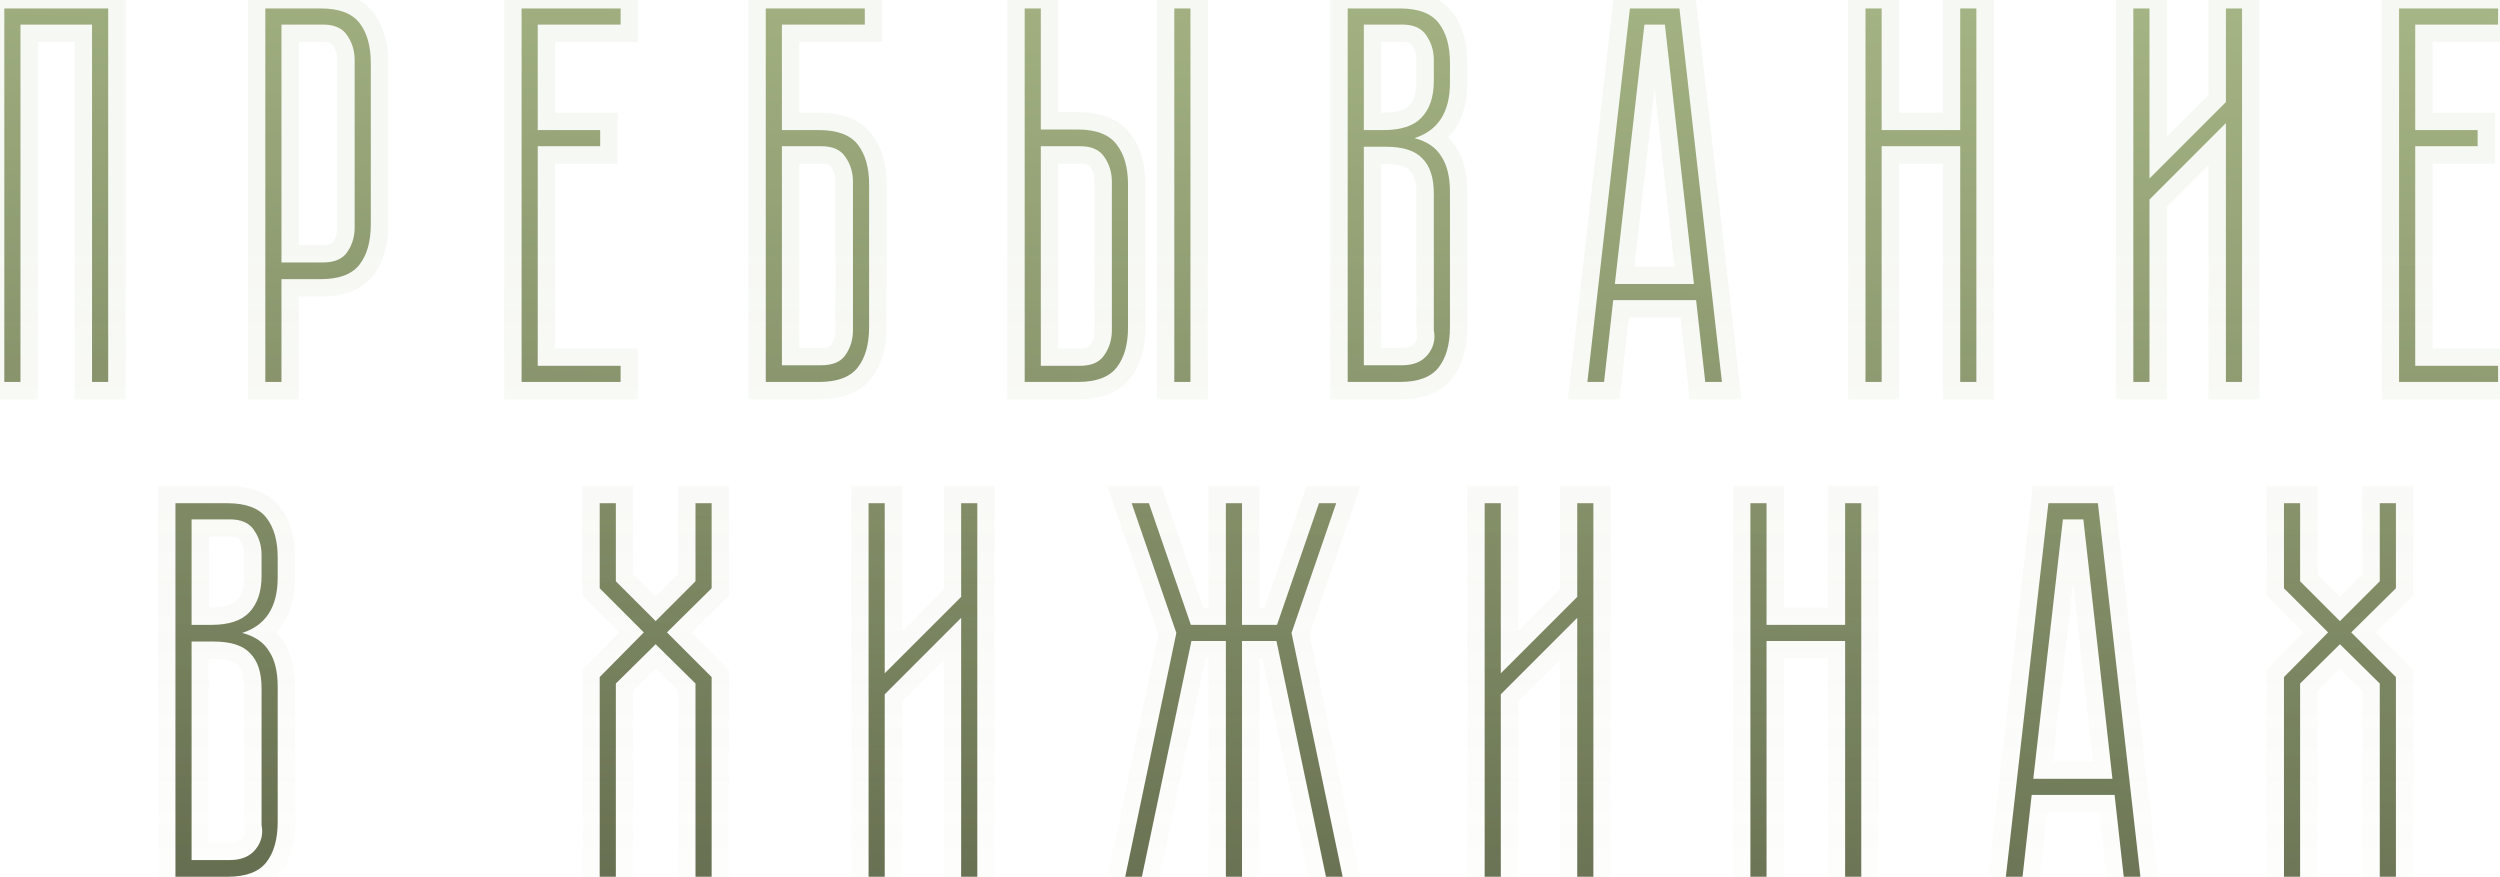 <?xml version="1.0" encoding="UTF-8"?> <svg xmlns="http://www.w3.org/2000/svg" width="288" height="101" viewBox="0 0 288 101" fill="none"> <path d="M12.463 0.972V44H10.603V2.832H2.357V44H0.497V0.972H12.463ZM36.951 0.972C39.059 0.972 40.547 1.53 41.415 2.646C42.283 3.762 42.717 5.312 42.717 7.296V25.834C42.717 27.818 42.283 29.368 41.415 30.484C40.547 31.6 39.059 32.158 36.951 32.158H32.425V44H30.565V0.972H36.951ZM40.857 6.924C40.857 5.849 40.567 4.899 39.989 4.072C39.451 3.245 38.521 2.832 37.199 2.832H32.425V30.236H37.199C38.521 30.236 39.451 29.843 39.989 29.058C40.567 28.231 40.857 27.281 40.857 26.206V6.924ZM71.495 0.972V2.832H61.947V14.984H69.139V16.844H61.947V42.14H71.495V44H60.087V0.972H71.495ZM90.077 2.832V14.984H94.355C96.463 14.984 97.951 15.542 98.819 16.658C99.687 17.774 100.121 19.303 100.121 21.246V37.676C100.121 39.66 99.687 41.21 98.819 42.326C97.951 43.442 96.463 44 94.355 44H88.217V0.972H99.625V2.832H90.077ZM90.077 16.844V42.078H94.603C95.926 42.078 96.856 41.685 97.393 40.9C97.972 40.073 98.261 39.123 98.261 38.048V20.936C98.261 19.861 97.972 18.911 97.393 18.084C96.856 17.257 95.926 16.844 94.603 16.844H90.077ZM124.181 14.922C126.289 14.922 127.777 15.501 128.645 16.658C129.513 17.774 129.947 19.303 129.947 21.246V37.738C129.947 39.681 129.513 41.21 128.645 42.326C127.777 43.442 126.289 44 124.181 44H118.043V0.972H119.903V14.922H124.181ZM128.087 20.936C128.087 19.861 127.797 18.911 127.219 18.084C126.681 17.257 125.751 16.844 124.429 16.844H119.903V42.14H124.429C125.751 42.14 126.681 41.727 127.219 40.9C127.797 40.073 128.087 39.123 128.087 38.048V20.936ZM137.139 0.972V44H135.279V0.972H137.139ZM167.035 9.528C167.035 12.917 165.671 15.046 162.943 15.914C164.39 16.286 165.423 16.989 166.043 18.022C166.704 19.014 167.035 20.378 167.035 22.114V37.676C167.035 39.66 166.601 41.21 165.733 42.326C164.865 43.442 163.377 44 161.269 44H155.255V0.972H161.269C163.377 0.972 164.865 1.53 165.733 2.646C166.601 3.762 167.035 5.291 167.035 7.234V9.528ZM165.175 22.3C165.175 20.481 164.741 19.138 163.873 18.27C163.046 17.361 161.641 16.906 159.657 16.906H157.115V42.078H161.517C162.84 42.078 163.832 41.665 164.493 40.838C165.154 40.011 165.382 39.081 165.175 38.048V22.3ZM159.409 14.984C161.393 14.984 162.84 14.509 163.749 13.558C164.7 12.566 165.175 11.161 165.175 9.342V6.924C165.175 5.849 164.886 4.899 164.307 4.072C163.77 3.245 162.84 2.832 161.517 2.832H157.115V14.984H159.409ZM182.867 44L187.765 0.972H193.469L198.367 44H196.445L195.391 34.576H185.843L184.789 44H182.867ZM186.029 32.716H195.143L191.795 2.832H189.439L186.029 32.716ZM227.678 0.972V44H225.818V16.844H216.766V44H214.906V0.972H216.766V14.984H225.818V0.972H227.678ZM258.284 0.972V44H256.424V14.178L247.62 22.982V44H245.76V0.972H247.62V20.564L256.424 11.76V0.972H258.284ZM287.781 0.972V2.832H278.233V14.984H285.425V16.844H278.233V42.14H287.781V44H276.373V0.972H287.781ZM31.991 66.528C31.991 69.917 30.627 72.046 27.899 72.914C29.346 73.286 30.379 73.989 30.999 75.022C31.66 76.014 31.991 77.378 31.991 79.114V94.676C31.991 96.66 31.557 98.21 30.689 99.326C29.821 100.442 28.333 101 26.225 101H20.211V57.972H26.225C28.333 57.972 29.821 58.53 30.689 59.646C31.557 60.762 31.991 62.291 31.991 64.234V66.528ZM30.131 79.3C30.131 77.481 29.697 76.138 28.829 75.27C28.003 74.361 26.597 73.906 24.613 73.906H22.071V99.078H26.473C27.796 99.078 28.788 98.665 29.449 97.838C30.11 97.011 30.338 96.081 30.131 95.048V79.3ZM24.365 71.984C26.349 71.984 27.796 71.509 28.705 70.558C29.656 69.566 30.131 68.161 30.131 66.342V63.924C30.131 62.849 29.842 61.899 29.263 61.072C28.726 60.245 27.796 59.832 26.473 59.832H22.071V71.984H24.365ZM81.981 57.972V67.768L76.835 72.852L81.981 77.998V101H80.121V78.742L75.533 74.216L70.945 78.742V101H69.085V77.998L74.169 72.852L69.085 67.768V57.972H70.945V66.962L75.533 71.55L80.121 66.962V57.972H81.981ZM112.584 57.972V101H110.724V71.178L101.92 79.982V101H100.06V57.972H101.92V77.564L110.724 68.76V57.972H112.584ZM148.784 72.914L154.674 101H152.752L147.048 73.844H143.08V101H141.22V73.844H137.252L131.548 101H129.626L135.516 72.914L130.37 57.972H132.354L137.19 71.984H141.22V57.972H143.08V71.984H147.11L151.946 57.972H153.93L148.784 72.914ZM183.557 57.972V101H181.697V71.178L172.893 79.982V101H171.033V57.972H172.893V77.564L181.697 68.76V57.972H183.557ZM214.418 57.972V101H212.558V73.844H203.506V101H201.646V57.972H203.506V71.984H212.558V57.972H214.418ZM231.075 101L235.973 57.972H241.677L246.575 101H244.653L243.599 91.576H234.051L232.997 101H231.075ZM234.237 89.716H243.351L240.003 59.832H237.647L234.237 89.716ZM276.009 57.972V67.768L270.863 72.852L276.009 77.998V101H274.149V78.742L269.561 74.216L264.973 78.742V101H263.113V77.998L268.197 72.852L263.113 67.768V57.972H264.973V66.962L269.561 71.55L274.149 66.962V57.972H276.009Z" fill="url(#paint0_linear_363_23)"></path> <path d="M12.463 0.972H14.463V-1.028H12.463V0.972ZM12.463 44V46H14.463V44H12.463ZM10.603 44H8.603V46H10.603V44ZM10.603 2.832H12.603V0.832H10.603V2.832ZM2.357 2.832V0.832H0.357V2.832H2.357ZM2.357 44V46H4.357V44H2.357ZM0.497 44H-1.503V46H0.497V44ZM0.497 0.972V-1.028H-1.503V0.972H0.497ZM10.463 0.972V44H14.463V0.972H10.463ZM12.463 42H10.603V46H12.463V42ZM12.603 44V2.832H8.603V44H12.603ZM10.603 0.832H2.357V4.832H10.603V0.832ZM0.357 2.832V44H4.357V2.832H0.357ZM2.357 42H0.497V46H2.357V42ZM2.497 44V0.972H-1.503V44H2.497ZM0.497 2.972H12.463V-1.028H0.497V2.972ZM41.415 2.646L42.993 1.418L42.993 1.418L41.415 2.646ZM32.425 32.158V30.158H30.425V32.158H32.425ZM32.425 44V46H34.425V44H32.425ZM30.565 44H28.565V46H30.565V44ZM30.565 0.972V-1.028H28.565V0.972H30.565ZM39.989 4.072L38.312 5.162L38.331 5.191L38.35 5.219L39.989 4.072ZM32.425 2.832V0.832H30.425V2.832H32.425ZM32.425 30.236H30.425V32.236H32.425V30.236ZM39.989 29.058L38.35 27.911L38.344 27.92L38.338 27.929L39.989 29.058ZM36.951 2.972C38.754 2.972 39.505 3.448 39.836 3.874L42.993 1.418C41.589 -0.388 39.363 -1.028 36.951 -1.028V2.972ZM39.836 3.874C40.34 4.522 40.717 5.581 40.717 7.296H44.717C44.717 5.043 44.226 3.002 42.993 1.418L39.836 3.874ZM40.717 7.296V25.834H44.717V7.296H40.717ZM40.717 25.834C40.717 27.549 40.34 28.608 39.836 29.256L42.993 31.712C44.226 30.128 44.717 28.087 44.717 25.834H40.717ZM39.836 29.256C39.505 29.682 38.754 30.158 36.951 30.158V34.158C39.363 34.158 41.589 33.518 42.993 31.712L39.836 29.256ZM36.951 30.158H32.425V34.158H36.951V30.158ZM30.425 32.158V44H34.425V32.158H30.425ZM32.425 42H30.565V46H32.425V42ZM32.565 44V0.972H28.565V44H32.565ZM30.565 2.972H36.951V-1.028H30.565V2.972ZM42.857 6.924C42.857 5.467 42.457 4.11 41.627 2.925L38.35 5.219C38.678 5.687 38.857 6.231 38.857 6.924H42.857ZM41.666 2.982C40.638 1.402 38.941 0.832 37.199 0.832V4.832C38.101 4.832 38.264 5.089 38.312 5.162L41.666 2.982ZM37.199 0.832H32.425V4.832H37.199V0.832ZM30.425 2.832V30.236H34.425V2.832H30.425ZM32.425 32.236H37.199V28.236H32.425V32.236ZM37.199 32.236C38.902 32.236 40.595 31.713 41.639 30.187L38.338 27.929C38.308 27.973 38.141 28.236 37.199 28.236V32.236ZM41.627 30.205C42.457 29.02 42.857 27.663 42.857 26.206H38.857C38.857 26.898 38.678 27.443 38.35 27.911L41.627 30.205ZM42.857 26.206V6.924H38.857V26.206H42.857ZM71.495 0.972H73.495V-1.028H71.495V0.972ZM71.495 2.832V4.832H73.495V2.832H71.495ZM61.947 2.832V0.832H59.947V2.832H61.947ZM61.947 14.984H59.947V16.984H61.947V14.984ZM69.139 14.984H71.139V12.984H69.139V14.984ZM69.139 16.844V18.844H71.139V16.844H69.139ZM61.947 16.844V14.844H59.947V16.844H61.947ZM61.947 42.14H59.947V44.14H61.947V42.14ZM71.495 42.14H73.495V40.14H71.495V42.14ZM71.495 44V46H73.495V44H71.495ZM60.087 44H58.087V46H60.087V44ZM60.087 0.972V-1.028H58.087V0.972H60.087ZM69.495 0.972V2.832H73.495V0.972H69.495ZM71.495 0.832H61.947V4.832H71.495V0.832ZM59.947 2.832V14.984H63.947V2.832H59.947ZM61.947 16.984H69.139V12.984H61.947V16.984ZM67.139 14.984V16.844H71.139V14.984H67.139ZM69.139 14.844H61.947V18.844H69.139V14.844ZM59.947 16.844V42.14H63.947V16.844H59.947ZM61.947 44.14H71.495V40.14H61.947V44.14ZM69.495 42.14V44H73.495V42.14H69.495ZM71.495 42H60.087V46H71.495V42ZM62.087 44V0.972H58.087V44H62.087ZM60.087 2.972H71.495V-1.028H60.087V2.972ZM90.077 2.832V0.832H88.077V2.832H90.077ZM90.077 14.984H88.077V16.984H90.077V14.984ZM98.819 16.658L97.241 17.886L97.241 17.886L98.819 16.658ZM88.217 44H86.217V46H88.217V44ZM88.217 0.972V-1.028H86.217V0.972H88.217ZM99.625 0.972H101.625V-1.028H99.625V0.972ZM99.625 2.832V4.832H101.625V2.832H99.625ZM90.077 16.844V14.844H88.077V16.844H90.077ZM90.077 42.078H88.077V44.078H90.077V42.078ZM97.393 40.9L95.755 39.753L95.749 39.762L95.743 39.771L97.393 40.9ZM97.393 18.084L95.716 19.174L95.735 19.203L95.755 19.231L97.393 18.084ZM88.077 2.832V14.984H92.077V2.832H88.077ZM90.077 16.984H94.355V12.984H90.077V16.984ZM94.355 16.984C96.159 16.984 96.909 17.46 97.241 17.886L100.398 15.43C98.993 13.624 96.768 12.984 94.355 12.984V16.984ZM97.241 17.886C97.749 18.54 98.121 19.584 98.121 21.246H102.121C102.121 19.023 101.625 17.008 100.398 15.43L97.241 17.886ZM98.121 21.246V37.676H102.121V21.246H98.121ZM98.121 37.676C98.121 39.391 97.745 40.45 97.241 41.098L100.398 43.554C101.63 41.97 102.121 39.929 102.121 37.676H98.121ZM97.241 41.098C96.909 41.524 96.159 42 94.355 42V46C96.768 46 98.993 45.36 100.398 43.554L97.241 41.098ZM94.355 42H88.217V46H94.355V42ZM90.217 44V0.972H86.217V44H90.217ZM88.217 2.972H99.625V-1.028H88.217V2.972ZM97.625 0.972V2.832H101.625V0.972H97.625ZM99.625 0.832H90.077V4.832H99.625V0.832ZM88.077 16.844V42.078H92.077V16.844H88.077ZM90.077 44.078H94.603V40.078H90.077V44.078ZM94.603 44.078C96.307 44.078 98 43.556 99.044 42.029L95.743 39.771C95.712 39.815 95.546 40.078 94.603 40.078V44.078ZM99.032 42.047C99.862 40.862 100.261 39.505 100.261 38.048H96.261C96.261 38.74 96.083 39.285 95.755 39.753L99.032 42.047ZM100.261 38.048V20.936H96.261V38.048H100.261ZM100.261 20.936C100.261 19.479 99.862 18.122 99.032 16.937L95.755 19.231C96.083 19.699 96.261 20.244 96.261 20.936H100.261ZM99.07 16.994C98.043 15.414 96.346 14.844 94.603 14.844V18.844C95.506 18.844 95.669 19.101 95.716 19.174L99.07 16.994ZM94.603 14.844H90.077V18.844H94.603V14.844ZM128.645 16.658L127.045 17.858L127.055 17.872L127.066 17.886L128.645 16.658ZM118.043 44H116.043V46H118.043V44ZM118.043 0.972V-1.028H116.043V0.972H118.043ZM119.903 0.972H121.903V-1.028H119.903V0.972ZM119.903 14.922H117.903V16.922H119.903V14.922ZM127.219 18.084L125.542 19.174L125.561 19.203L125.58 19.231L127.219 18.084ZM119.903 16.844V14.844H117.903V16.844H119.903ZM119.903 42.14H117.903V44.14H119.903V42.14ZM127.219 40.9L125.58 39.753L125.561 39.781L125.542 39.81L127.219 40.9ZM137.139 0.972H139.139V-1.028H137.139V0.972ZM137.139 44V46H139.139V44H137.139ZM135.279 44H133.279V46H135.279V44ZM135.279 0.972V-1.028H133.279V0.972H135.279ZM124.181 16.922C125.961 16.922 126.705 17.405 127.045 17.858L130.245 15.458C128.849 13.597 126.617 12.922 124.181 12.922V16.922ZM127.066 17.886C127.575 18.54 127.947 19.584 127.947 21.246H131.947C131.947 19.023 131.451 17.008 130.223 15.43L127.066 17.886ZM127.947 21.246V37.738H131.947V21.246H127.947ZM127.947 37.738C127.947 39.4 127.575 40.444 127.066 41.098L130.223 43.554C131.451 41.976 131.947 39.961 131.947 37.738H127.947ZM127.066 41.098C126.735 41.524 125.984 42 124.181 42V46C126.593 46 128.819 45.36 130.223 43.554L127.066 41.098ZM124.181 42H118.043V46H124.181V42ZM120.043 44V0.972H116.043V44H120.043ZM118.043 2.972H119.903V-1.028H118.043V2.972ZM117.903 0.972V14.922H121.903V0.972H117.903ZM119.903 16.922H124.181V12.922H119.903V16.922ZM130.087 20.936C130.087 19.479 129.687 18.122 128.857 16.937L125.58 19.231C125.908 19.699 126.087 20.244 126.087 20.936H130.087ZM128.896 16.994C127.868 15.414 126.172 14.844 124.429 14.844V18.844C125.331 18.844 125.494 19.101 125.542 19.174L128.896 16.994ZM124.429 14.844H119.903V18.844H124.429V14.844ZM117.903 16.844V42.14H121.903V16.844H117.903ZM119.903 44.14H124.429V40.14H119.903V44.14ZM124.429 44.14C126.172 44.14 127.868 43.57 128.896 41.99L125.542 39.81C125.494 39.883 125.331 40.14 124.429 40.14V44.14ZM128.857 42.047C129.687 40.862 130.087 39.505 130.087 38.048H126.087C126.087 38.74 125.908 39.285 125.58 39.753L128.857 42.047ZM130.087 38.048V20.936H126.087V38.048H130.087ZM135.139 0.972V44H139.139V0.972H135.139ZM137.139 42H135.279V46H137.139V42ZM137.279 44V0.972H133.279V44H137.279ZM135.279 2.972H137.139V-1.028H135.279V2.972ZM162.943 15.914L162.336 14.008L155.705 16.118L162.445 17.851L162.943 15.914ZM166.043 18.022L164.328 19.051L164.352 19.092L164.379 19.131L166.043 18.022ZM165.733 42.326L167.312 43.554L167.312 43.554L165.733 42.326ZM155.255 44H153.255V46H155.255V44ZM155.255 0.972V-1.028H153.255V0.972H155.255ZM165.733 2.646L167.312 1.418L167.312 1.418L165.733 2.646ZM163.873 18.27L162.393 19.615L162.425 19.651L162.459 19.684L163.873 18.27ZM157.115 16.906V14.906H155.115V16.906H157.115ZM157.115 42.078H155.115V44.078H157.115V42.078ZM164.493 40.838L162.931 39.589L162.931 39.589L164.493 40.838ZM165.175 38.048H163.175V38.246L163.214 38.44L165.175 38.048ZM163.749 13.558L162.305 12.174L162.304 12.176L163.749 13.558ZM164.307 4.072L162.63 5.162L162.649 5.191L162.668 5.219L164.307 4.072ZM157.115 2.832V0.832H155.115V2.832H157.115ZM157.115 14.984H155.115V16.984H157.115V14.984ZM165.035 9.528C165.035 10.967 164.744 11.938 164.328 12.588C163.931 13.207 163.318 13.696 162.336 14.008L163.549 17.82C165.296 17.264 166.729 16.255 167.696 14.745C168.643 13.267 169.035 11.478 169.035 9.528H165.035ZM162.445 17.851C163.511 18.125 164.04 18.571 164.328 19.051L167.758 16.993C166.806 15.406 165.268 14.447 163.441 13.977L162.445 17.851ZM164.379 19.131C164.742 19.677 165.035 20.602 165.035 22.114H169.035C169.035 20.154 168.666 18.351 167.707 16.913L164.379 19.131ZM165.035 22.114V37.676H169.035V22.114H165.035ZM165.035 37.676C165.035 39.391 164.658 40.45 164.154 41.098L167.312 43.554C168.544 41.97 169.035 39.929 169.035 37.676H165.035ZM164.154 41.098C163.823 41.524 163.073 42 161.269 42V46C163.681 46 165.907 45.36 167.312 43.554L164.154 41.098ZM161.269 42H155.255V46H161.269V42ZM157.255 44V0.972H153.255V44H157.255ZM155.255 2.972H161.269V-1.028H155.255V2.972ZM161.269 2.972C163.073 2.972 163.823 3.448 164.154 3.874L167.312 1.418C165.907 -0.388 163.681 -1.028 161.269 -1.028V2.972ZM164.154 3.874C164.663 4.528 165.035 5.572 165.035 7.234H169.035C169.035 5.011 168.539 2.996 167.312 1.418L164.154 3.874ZM165.035 7.234V9.528H169.035V7.234H165.035ZM167.175 22.3C167.175 20.205 166.678 18.247 165.287 16.856L162.459 19.684C162.804 20.029 163.175 20.758 163.175 22.3H167.175ZM165.353 16.925C163.968 15.401 161.868 14.906 159.657 14.906V18.906C161.414 18.906 162.124 19.32 162.393 19.615L165.353 16.925ZM159.657 14.906H157.115V18.906H159.657V14.906ZM155.115 16.906V42.078H159.115V16.906H155.115ZM157.115 44.078H161.517V40.078H157.115V44.078ZM161.517 44.078C163.281 44.078 164.921 43.505 166.055 42.087L162.931 39.589C162.742 39.825 162.398 40.078 161.517 40.078V44.078ZM166.055 42.087C167.083 40.802 167.459 39.272 167.136 37.656L163.214 38.44C163.304 38.891 163.225 39.221 162.931 39.589L166.055 42.087ZM167.175 38.048V22.3H163.175V38.048H167.175ZM159.409 16.984C161.663 16.984 163.752 16.448 165.194 14.94L162.304 12.176C161.927 12.569 161.122 12.984 159.409 12.984V16.984ZM165.193 14.942C166.604 13.47 167.175 11.505 167.175 9.342H163.175C163.175 10.817 162.795 11.662 162.305 12.174L165.193 14.942ZM167.175 9.342V6.924H163.175V9.342H167.175ZM167.175 6.924C167.175 5.467 166.775 4.11 165.945 2.925L162.668 5.219C162.996 5.687 163.175 6.231 163.175 6.924H167.175ZM165.984 2.982C164.957 1.402 163.26 0.832 161.517 0.832V4.832C162.419 4.832 162.583 5.089 162.63 5.162L165.984 2.982ZM161.517 0.832H157.115V4.832H161.517V0.832ZM155.115 2.832V14.984H159.115V2.832H155.115ZM157.115 16.984H159.409V12.984H157.115V16.984ZM182.867 44L180.88 43.774L180.627 46H182.867V44ZM187.765 0.972V-1.028H185.98L185.778 0.746L187.765 0.972ZM193.469 0.972L195.456 0.746L195.254 -1.028H193.469V0.972ZM198.367 44V46H200.608L200.354 43.774L198.367 44ZM196.445 44L194.458 44.222L194.656 46H196.445V44ZM195.391 34.576L197.379 34.354L197.18 32.576H195.391V34.576ZM185.843 34.576V32.576H184.054L183.856 34.354L185.843 34.576ZM184.789 44V46H186.578L186.777 44.222L184.789 44ZM186.029 32.716L184.042 32.489L183.788 34.716H186.029V32.716ZM195.143 32.716V34.716H197.38L197.131 32.493L195.143 32.716ZM191.795 2.832L193.783 2.609L193.584 0.832H191.795V2.832ZM189.439 2.832V0.832H187.654L187.452 2.605L189.439 2.832ZM184.854 44.226L189.752 1.198L185.778 0.746L180.88 43.774L184.854 44.226ZM187.765 2.972H193.469V-1.028H187.765V2.972ZM191.482 1.198L196.38 44.226L200.354 43.774L195.456 0.746L191.482 1.198ZM198.367 42H196.445V46H198.367V42ZM198.433 43.778L197.379 34.354L193.404 34.798L194.458 44.222L198.433 43.778ZM195.391 32.576H185.843V36.576H195.391V32.576ZM183.856 34.354L182.802 43.778L186.777 44.222L187.831 34.798L183.856 34.354ZM184.789 42H182.867V46H184.789V42ZM186.029 34.716H195.143V30.716H186.029V34.716ZM197.131 32.493L193.783 2.609L189.808 3.055L193.156 32.939L197.131 32.493ZM191.795 0.832H189.439V4.832H191.795V0.832ZM187.452 2.605L184.042 32.489L188.016 32.943L191.426 3.059L187.452 2.605ZM227.678 0.972H229.678V-1.028H227.678V0.972ZM227.678 44V46H229.678V44H227.678ZM225.818 44H223.818V46H225.818V44ZM225.818 16.844H227.818V14.844H225.818V16.844ZM216.766 16.844V14.844H214.766V16.844H216.766ZM216.766 44V46H218.766V44H216.766ZM214.906 44H212.906V46H214.906V44ZM214.906 0.972V-1.028H212.906V0.972H214.906ZM216.766 0.972H218.766V-1.028H216.766V0.972ZM216.766 14.984H214.766V16.984H216.766V14.984ZM225.818 14.984V16.984H227.818V14.984H225.818ZM225.818 0.972V-1.028H223.818V0.972H225.818ZM225.678 0.972V44H229.678V0.972H225.678ZM227.678 42H225.818V46H227.678V42ZM227.818 44V16.844H223.818V44H227.818ZM225.818 14.844H216.766V18.844H225.818V14.844ZM214.766 16.844V44H218.766V16.844H214.766ZM216.766 42H214.906V46H216.766V42ZM216.906 44V0.972H212.906V44H216.906ZM214.906 2.972H216.766V-1.028H214.906V2.972ZM214.766 0.972V14.984H218.766V0.972H214.766ZM216.766 16.984H225.818V12.984H216.766V16.984ZM227.818 14.984V0.972H223.818V14.984H227.818ZM225.818 2.972H227.678V-1.028H225.818V2.972ZM258.284 0.972H260.284V-1.028H258.284V0.972ZM258.284 44V46H260.284V44H258.284ZM256.424 44H254.424V46H256.424V44ZM256.424 14.178H258.424V9.35L255.01 12.764L256.424 14.178ZM247.62 22.982L246.206 21.568L245.62 22.154V22.982H247.62ZM247.62 44V46H249.62V44H247.62ZM245.76 44H243.76V46H245.76V44ZM245.76 0.972V-1.028H243.76V0.972H245.76ZM247.62 0.972H249.62V-1.028H247.62V0.972ZM247.62 20.564H245.62V25.392L249.035 21.978L247.62 20.564ZM256.424 11.76L257.839 13.174L258.424 12.588V11.76H256.424ZM256.424 0.972V-1.028H254.424V0.972H256.424ZM256.284 0.972V44H260.284V0.972H256.284ZM258.284 42H256.424V46H258.284V42ZM258.424 44V14.178H254.424V44H258.424ZM255.01 12.764L246.206 21.568L249.035 24.396L257.839 15.592L255.01 12.764ZM245.62 22.982V44H249.62V22.982H245.62ZM247.62 42H245.76V46H247.62V42ZM247.76 44V0.972H243.76V44H247.76ZM245.76 2.972H247.62V-1.028H245.76V2.972ZM245.62 0.972V20.564H249.62V0.972H245.62ZM249.035 21.978L257.839 13.174L255.01 10.346L246.206 19.15L249.035 21.978ZM258.424 11.76V0.972H254.424V11.76H258.424ZM256.424 2.972H258.284V-1.028H256.424V2.972ZM287.781 0.972H289.781V-1.028H287.781V0.972ZM287.781 2.832V4.832H289.781V2.832H287.781ZM278.233 2.832V0.832H276.233V2.832H278.233ZM278.233 14.984H276.233V16.984H278.233V14.984ZM285.425 14.984H287.425V12.984H285.425V14.984ZM285.425 16.844V18.844H287.425V16.844H285.425ZM278.233 16.844V14.844H276.233V16.844H278.233ZM278.233 42.14H276.233V44.14H278.233V42.14ZM287.781 42.14H289.781V40.14H287.781V42.14ZM287.781 44V46H289.781V44H287.781ZM276.373 44H274.373V46H276.373V44ZM276.373 0.972V-1.028H274.373V0.972H276.373ZM285.781 0.972V2.832H289.781V0.972H285.781ZM287.781 0.832H278.233V4.832H287.781V0.832ZM276.233 2.832V14.984H280.233V2.832H276.233ZM278.233 16.984H285.425V12.984H278.233V16.984ZM283.425 14.984V16.844H287.425V14.984H283.425ZM285.425 14.844H278.233V18.844H285.425V14.844ZM276.233 16.844V42.14H280.233V16.844H276.233ZM278.233 44.14H287.781V40.14H278.233V44.14ZM285.781 42.14V44H289.781V42.14H285.781ZM287.781 42H276.373V46H287.781V42ZM278.373 44V0.972H274.373V44H278.373ZM276.373 2.972H287.781V-1.028H276.373V2.972ZM27.899 72.914L27.293 71.008L20.662 73.118L27.401 74.851L27.899 72.914ZM30.999 75.022L29.284 76.051L29.309 76.092L29.335 76.131L30.999 75.022ZM30.689 99.326L32.268 100.554L32.268 100.554L30.689 99.326ZM20.211 101H18.211V103H20.211V101ZM20.211 57.972V55.972H18.211V57.972H20.211ZM30.689 59.646L32.268 58.418L32.268 58.418L30.689 59.646ZM28.829 75.27L27.349 76.615L27.381 76.651L27.415 76.684L28.829 75.27ZM22.071 73.906V71.906H20.071V73.906H22.071ZM22.071 99.078H20.071V101.078H22.071V99.078ZM29.449 97.838L27.887 96.589L27.887 96.589L29.449 97.838ZM30.131 95.048H28.131V95.246L28.17 95.44L30.131 95.048ZM28.705 70.558L27.261 69.174L27.26 69.176L28.705 70.558ZM29.263 61.072L27.586 62.162L27.605 62.191L27.625 62.219L29.263 61.072ZM22.071 59.832V57.832H20.071V59.832H22.071ZM22.071 71.984H20.071V73.984H22.071V71.984ZM29.991 66.528C29.991 67.967 29.701 68.938 29.284 69.588C28.887 70.207 28.274 70.696 27.293 71.008L28.506 74.82C30.252 74.264 31.685 73.254 32.652 71.746C33.6 70.267 33.991 68.478 33.991 66.528H29.991ZM27.401 74.851C28.467 75.125 28.996 75.571 29.284 76.051L32.714 73.993C31.762 72.406 30.224 71.447 28.397 70.977L27.401 74.851ZM29.335 76.131C29.699 76.677 29.991 77.602 29.991 79.114H33.991C33.991 77.154 33.622 75.351 32.663 73.913L29.335 76.131ZM29.991 79.114V94.676H33.991V79.114H29.991ZM29.991 94.676C29.991 96.391 29.614 97.45 29.11 98.098L32.268 100.554C33.5 98.97 33.991 96.929 33.991 94.676H29.991ZM29.11 98.098C28.779 98.524 28.029 99 26.225 99V103C28.637 103 30.863 102.36 32.268 100.554L29.11 98.098ZM26.225 99H20.211V103H26.225V99ZM22.211 101V57.972H18.211V101H22.211ZM20.211 59.972H26.225V55.972H20.211V59.972ZM26.225 59.972C28.029 59.972 28.779 60.448 29.11 60.874L32.268 58.418C30.863 56.612 28.637 55.972 26.225 55.972V59.972ZM29.11 60.874C29.619 61.528 29.991 62.572 29.991 64.234H33.991C33.991 62.011 33.495 59.996 32.268 58.418L29.11 60.874ZM29.991 64.234V66.528H33.991V64.234H29.991ZM32.131 79.3C32.131 77.205 31.634 75.246 30.243 73.856L27.415 76.684C27.76 77.029 28.131 77.758 28.131 79.3H32.131ZM30.309 73.925C28.924 72.401 26.824 71.906 24.613 71.906V75.906C26.37 75.906 27.081 76.32 27.349 76.615L30.309 73.925ZM24.613 71.906H22.071V75.906H24.613V71.906ZM20.071 73.906V99.078H24.071V73.906H20.071ZM22.071 101.078H26.473V97.078H22.071V101.078ZM26.473 101.078C28.237 101.078 29.877 100.505 31.011 99.087L27.887 96.589C27.698 96.825 27.354 97.078 26.473 97.078V101.078ZM31.011 99.087C32.039 97.802 32.415 96.272 32.092 94.656L28.17 95.44C28.26 95.891 28.182 96.221 27.887 96.589L31.011 99.087ZM32.131 95.048V79.3H28.131V95.048H32.131ZM24.365 73.984C26.62 73.984 28.708 73.448 30.15 71.94L27.26 69.176C26.883 69.569 26.079 69.984 24.365 69.984V73.984ZM30.149 71.942C31.56 70.47 32.131 68.505 32.131 66.342H28.131C28.131 67.817 27.752 68.662 27.261 69.174L30.149 71.942ZM32.131 66.342V63.924H28.131V66.342H32.131ZM32.131 63.924C32.131 62.467 31.731 61.11 30.902 59.925L27.625 62.219C27.952 62.687 28.131 63.231 28.131 63.924H32.131ZM30.94 59.982C29.913 58.402 28.216 57.832 26.473 57.832V61.832C27.376 61.832 27.539 62.089 27.586 62.162L30.94 59.982ZM26.473 57.832H22.071V61.832H26.473V57.832ZM20.071 59.832V71.984H24.071V59.832H20.071ZM22.071 73.984H24.365V69.984H22.071V73.984ZM81.981 57.972H83.981V55.972H81.981V57.972ZM81.981 67.768L83.386 69.191L83.981 68.603V67.768H81.981ZM76.835 72.852L75.429 71.429L73.998 72.843L75.42 74.266L76.835 72.852ZM81.981 77.998H83.981V77.17L83.395 76.584L81.981 77.998ZM81.981 101V103H83.981V101H81.981ZM80.121 101H78.121V103H80.121V101ZM80.121 78.742H82.121V77.906L81.525 77.318L80.121 78.742ZM75.533 74.216L76.937 72.792L75.533 71.407L74.128 72.792L75.533 74.216ZM70.945 78.742L69.54 77.318L68.945 77.906V78.742H70.945ZM70.945 101V103H72.945V101H70.945ZM69.085 101H67.085V103H69.085V101ZM69.085 77.998L67.662 76.592L67.085 77.177V77.998H69.085ZM74.169 72.852L75.591 74.258L76.988 72.844L75.583 71.438L74.169 72.852ZM69.085 67.768H67.085V68.596L67.67 69.182L69.085 67.768ZM69.085 57.972V55.972H67.085V57.972H69.085ZM70.945 57.972H72.945V55.972H70.945V57.972ZM70.945 66.962H68.945V67.79L69.53 68.376L70.945 66.962ZM75.533 71.55L74.118 72.964L75.533 74.378L76.947 72.964L75.533 71.55ZM80.121 66.962L81.535 68.376L82.121 67.79V66.962H80.121ZM80.121 57.972V55.972H78.121V57.972H80.121ZM79.981 57.972V67.768H83.981V57.972H79.981ZM80.575 66.345L75.429 71.429L78.24 74.275L83.386 69.191L80.575 66.345ZM75.42 74.266L80.566 79.412L83.395 76.584L78.249 71.438L75.42 74.266ZM79.981 77.998V101H83.981V77.998H79.981ZM81.981 99H80.121V103H81.981V99ZM82.121 101V78.742H78.121V101H82.121ZM81.525 77.318L76.937 72.792L74.128 75.64L78.716 80.166L81.525 77.318ZM74.128 72.792L69.54 77.318L72.349 80.166L76.937 75.64L74.128 72.792ZM68.945 78.742V101H72.945V78.742H68.945ZM70.945 99H69.085V103H70.945V99ZM71.085 101V77.998H67.085V101H71.085ZM70.507 79.404L75.591 74.258L72.746 71.446L67.662 76.592L70.507 79.404ZM75.583 71.438L70.499 66.354L67.67 69.182L72.754 74.266L75.583 71.438ZM71.085 67.768V57.972H67.085V67.768H71.085ZM69.085 59.972H70.945V55.972H69.085V59.972ZM68.945 57.972V66.962H72.945V57.972H68.945ZM69.53 68.376L74.118 72.964L76.947 70.136L72.359 65.548L69.53 68.376ZM76.947 72.964L81.535 68.376L78.706 65.548L74.118 70.136L76.947 72.964ZM82.121 66.962V57.972H78.121V66.962H82.121ZM80.121 59.972H81.981V55.972H80.121V59.972ZM112.584 57.972H114.584V55.972H112.584V57.972ZM112.584 101V103H114.584V101H112.584ZM110.724 101H108.724V103H110.724V101ZM110.724 71.178H112.724V66.35L109.31 69.764L110.724 71.178ZM101.92 79.982L100.506 78.568L99.92 79.154V79.982H101.92ZM101.92 101V103H103.92V101H101.92ZM100.06 101H98.06V103H100.06V101ZM100.06 57.972V55.972H98.06V57.972H100.06ZM101.92 57.972H103.92V55.972H101.92V57.972ZM101.92 77.564H99.92V82.392L103.335 78.978L101.92 77.564ZM110.724 68.76L112.139 70.174L112.724 69.588V68.76H110.724ZM110.724 57.972V55.972H108.724V57.972H110.724ZM110.584 57.972V101H114.584V57.972H110.584ZM112.584 99H110.724V103H112.584V99ZM112.724 101V71.178H108.724V101H112.724ZM109.31 69.764L100.506 78.568L103.335 81.396L112.139 72.592L109.31 69.764ZM99.92 79.982V101H103.92V79.982H99.92ZM101.92 99H100.06V103H101.92V99ZM102.06 101V57.972H98.06V101H102.06ZM100.06 59.972H101.92V55.972H100.06V59.972ZM99.92 57.972V77.564H103.92V57.972H99.92ZM103.335 78.978L112.139 70.174L109.31 67.346L100.506 76.15L103.335 78.978ZM112.724 68.76V57.972H108.724V68.76H112.724ZM110.724 59.972H112.584V55.972H110.724V59.972ZM148.784 72.914L146.893 72.263L146.713 72.784L146.827 73.325L148.784 72.914ZM154.674 101V103H157.137L156.632 100.59L154.674 101ZM152.752 101L150.795 101.411L151.129 103H152.752V101ZM147.048 73.844L149.005 73.433L148.672 71.844H147.048V73.844ZM143.08 73.844V71.844H141.08V73.844H143.08ZM143.08 101V103H145.08V101H143.08ZM141.22 101H139.22V103H141.22V101ZM141.22 73.844H143.22V71.844H141.22V73.844ZM137.252 73.844V71.844H135.629L135.295 73.433L137.252 73.844ZM131.548 101V103H133.172L133.505 101.411L131.548 101ZM129.626 101L127.669 100.59L127.163 103H129.626V101ZM135.516 72.914L137.474 73.325L137.587 72.784L137.407 72.263L135.516 72.914ZM130.37 57.972V55.972H127.566L128.479 58.623L130.37 57.972ZM132.354 57.972L134.245 57.319L133.78 55.972H132.354V57.972ZM137.19 71.984L135.3 72.636L135.765 73.984H137.19V71.984ZM141.22 71.984V73.984H143.22V71.984H141.22ZM141.22 57.972V55.972H139.22V57.972H141.22ZM143.08 57.972H145.08V55.972H143.08V57.972ZM143.08 71.984H141.08V73.984H143.08V71.984ZM147.11 71.984V73.984H148.536L149.001 72.636L147.11 71.984ZM151.946 57.972V55.972H150.521L150.056 57.319L151.946 57.972ZM153.93 57.972L155.821 58.623L156.734 55.972H153.93V57.972ZM146.827 73.325L152.717 101.41L156.632 100.59L150.742 72.504L146.827 73.325ZM154.674 99H152.752V103H154.674V99ZM154.709 100.589L149.005 73.433L145.091 74.255L150.795 101.411L154.709 100.589ZM147.048 71.844H143.08V75.844H147.048V71.844ZM141.08 73.844V101H145.08V73.844H141.08ZM143.08 99H141.22V103H143.08V99ZM143.22 101V73.844H139.22V101H143.22ZM141.22 71.844H137.252V75.844H141.22V71.844ZM135.295 73.433L129.591 100.589L133.505 101.411L139.209 74.255L135.295 73.433ZM131.548 99H129.626V103H131.548V99ZM131.584 101.41L137.474 73.325L133.559 72.504L127.669 100.59L131.584 101.41ZM137.407 72.263L132.261 57.321L128.479 58.623L133.625 73.565L137.407 72.263ZM130.37 59.972H132.354V55.972H130.37V59.972ZM130.464 58.624L135.3 72.636L139.081 71.332L134.245 57.319L130.464 58.624ZM137.19 73.984H141.22V69.984H137.19V73.984ZM143.22 71.984V57.972H139.22V71.984H143.22ZM141.22 59.972H143.08V55.972H141.22V59.972ZM141.08 57.972V71.984H145.08V57.972H141.08ZM143.08 73.984H147.11V69.984H143.08V73.984ZM149.001 72.636L153.837 58.624L150.056 57.319L145.22 71.332L149.001 72.636ZM151.946 59.972H153.93V55.972H151.946V59.972ZM152.039 57.321L146.893 72.263L150.675 73.565L155.821 58.623L152.039 57.321ZM183.557 57.972H185.557V55.972H183.557V57.972ZM183.557 101V103H185.557V101H183.557ZM181.697 101H179.697V103H181.697V101ZM181.697 71.178H183.697V66.35L180.283 69.764L181.697 71.178ZM172.893 79.982L171.479 78.568L170.893 79.154V79.982H172.893ZM172.893 101V103H174.893V101H172.893ZM171.033 101H169.033V103H171.033V101ZM171.033 57.972V55.972H169.033V57.972H171.033ZM172.893 57.972H174.893V55.972H172.893V57.972ZM172.893 77.564H170.893V82.392L174.308 78.978L172.893 77.564ZM181.697 68.76L183.112 70.174L183.697 69.588V68.76H181.697ZM181.697 57.972V55.972H179.697V57.972H181.697ZM181.557 57.972V101H185.557V57.972H181.557ZM183.557 99H181.697V103H183.557V99ZM183.697 101V71.178H179.697V101H183.697ZM180.283 69.764L171.479 78.568L174.308 81.396L183.112 72.592L180.283 69.764ZM170.893 79.982V101H174.893V79.982H170.893ZM172.893 99H171.033V103H172.893V99ZM173.033 101V57.972H169.033V101H173.033ZM171.033 59.972H172.893V55.972H171.033V59.972ZM170.893 57.972V77.564H174.893V57.972H170.893ZM174.308 78.978L183.112 70.174L180.283 67.346L171.479 76.15L174.308 78.978ZM183.697 68.76V57.972H179.697V68.76H183.697ZM181.697 59.972H183.557V55.972H181.697V59.972ZM214.418 57.972H216.418V55.972H214.418V57.972ZM214.418 101V103H216.418V101H214.418ZM212.558 101H210.558V103H212.558V101ZM212.558 73.844H214.558V71.844H212.558V73.844ZM203.506 73.844V71.844H201.506V73.844H203.506ZM203.506 101V103H205.506V101H203.506ZM201.646 101H199.646V103H201.646V101ZM201.646 57.972V55.972H199.646V57.972H201.646ZM203.506 57.972H205.506V55.972H203.506V57.972ZM203.506 71.984H201.506V73.984H203.506V71.984ZM212.558 71.984V73.984H214.558V71.984H212.558ZM212.558 57.972V55.972H210.558V57.972H212.558ZM212.418 57.972V101H216.418V57.972H212.418ZM214.418 99H212.558V103H214.418V99ZM214.558 101V73.844H210.558V101H214.558ZM212.558 71.844H203.506V75.844H212.558V71.844ZM201.506 73.844V101H205.506V73.844H201.506ZM203.506 99H201.646V103H203.506V99ZM203.646 101V57.972H199.646V101H203.646ZM201.646 59.972H203.506V55.972H201.646V59.972ZM201.506 57.972V71.984H205.506V57.972H201.506ZM203.506 73.984H212.558V69.984H203.506V73.984ZM214.558 71.984V57.972H210.558V71.984H214.558ZM212.558 59.972H214.418V55.972H212.558V59.972ZM231.075 101L229.087 100.774L228.834 103H231.075V101ZM235.973 57.972V55.972H234.187L233.985 57.746L235.973 57.972ZM241.677 57.972L243.664 57.746L243.462 55.972H241.677V57.972ZM246.575 101V103H248.815L248.562 100.774L246.575 101ZM244.653 101L242.665 101.222L242.864 103H244.653V101ZM243.599 91.576L245.586 91.354L245.387 89.576H243.599V91.576ZM234.051 91.576V89.576H232.262L232.063 91.354L234.051 91.576ZM232.997 101V103H234.785L234.984 101.222L232.997 101ZM234.237 89.716L232.25 89.489L231.995 91.716H234.237V89.716ZM243.351 89.716V91.716H245.587L245.338 89.493L243.351 89.716ZM240.003 59.832L241.99 59.609L241.791 57.832H240.003V59.832ZM237.647 59.832V57.832H235.862L235.66 59.605L237.647 59.832ZM233.062 101.226L237.96 58.198L233.985 57.746L229.087 100.774L233.062 101.226ZM235.973 59.972H241.677V55.972H235.973V59.972ZM239.689 58.198L244.587 101.226L248.562 100.774L243.664 57.746L239.689 58.198ZM246.575 99H244.653V103H246.575V99ZM246.64 100.778L245.586 91.354L241.611 91.798L242.665 101.222L246.64 100.778ZM243.599 89.576H234.051V93.576H243.599V89.576ZM232.063 91.354L231.009 100.778L234.984 101.222L236.038 91.798L232.063 91.354ZM232.997 99H231.075V103H232.997V99ZM234.237 91.716H243.351V87.716H234.237V91.716ZM245.338 89.493L241.99 59.609L238.015 60.055L241.363 89.939L245.338 89.493ZM240.003 57.832H237.647V61.832H240.003V57.832ZM235.66 59.605L232.25 89.489L236.224 89.943L239.634 60.059L235.66 59.605ZM276.009 57.972H278.009V55.972H276.009V57.972ZM276.009 67.768L277.415 69.191L278.009 68.603V67.768H276.009ZM270.863 72.852L269.457 71.429L268.026 72.843L269.449 74.266L270.863 72.852ZM276.009 77.998H278.009V77.17L277.423 76.584L276.009 77.998ZM276.009 101V103H278.009V101H276.009ZM274.149 101H272.149V103H274.149V101ZM274.149 78.742H276.149V77.906L275.554 77.318L274.149 78.742ZM269.561 74.216L270.966 72.792L269.561 71.407L268.157 72.792L269.561 74.216ZM264.973 78.742L263.569 77.318L262.973 77.906V78.742H264.973ZM264.973 101V103H266.973V101H264.973ZM263.113 101H261.113V103H263.113V101ZM263.113 77.998L261.69 76.592L261.113 77.177V77.998H263.113ZM268.197 72.852L269.62 74.258L271.017 72.844L269.611 71.438L268.197 72.852ZM263.113 67.768H261.113V68.596L261.699 69.182L263.113 67.768ZM263.113 57.972V55.972H261.113V57.972H263.113ZM264.973 57.972H266.973V55.972H264.973V57.972ZM264.973 66.962H262.973V67.79L263.559 68.376L264.973 66.962ZM269.561 71.55L268.147 72.964L269.561 74.378L270.975 72.964L269.561 71.55ZM274.149 66.962L275.563 68.376L276.149 67.79V66.962H274.149ZM274.149 57.972V55.972H272.149V57.972H274.149ZM274.009 57.972V67.768H278.009V57.972H274.009ZM274.603 66.345L269.457 71.429L272.269 74.275L277.415 69.191L274.603 66.345ZM269.449 74.266L274.595 79.412L277.423 76.584L272.277 71.438L269.449 74.266ZM274.009 77.998V101H278.009V77.998H274.009ZM276.009 99H274.149V103H276.009V99ZM276.149 101V78.742H272.149V101H276.149ZM275.554 77.318L270.966 72.792L268.157 75.64L272.745 80.166L275.554 77.318ZM268.157 72.792L263.569 77.318L266.378 80.166L270.966 75.64L268.157 72.792ZM262.973 78.742V101H266.973V78.742H262.973ZM264.973 99H263.113V103H264.973V99ZM265.113 101V77.998H261.113V101H265.113ZM264.536 79.404L269.62 74.258L266.774 71.446L261.69 76.592L264.536 79.404ZM269.611 71.438L264.527 66.354L261.699 69.182L266.783 74.266L269.611 71.438ZM265.113 67.768V57.972H261.113V67.768H265.113ZM263.113 59.972H264.973V55.972H263.113V59.972ZM262.973 57.972V66.962H266.973V57.972H262.973ZM263.559 68.376L268.147 72.964L270.975 70.136L266.387 65.548L263.559 68.376ZM270.975 72.964L275.563 68.376L272.735 65.548L268.147 70.136L270.975 72.964ZM276.149 66.962V57.972H272.149V66.962H276.149ZM274.149 59.972H276.009V55.972H274.149V59.972Z" fill="url(#paint1_linear_363_23)" fill-opacity="0.1"></path> <defs> <linearGradient id="paint0_linear_363_23" x1="98.06" y1="-19.779" x2="87.515" y2="170.488" gradientUnits="userSpaceOnUse"> <stop stop-color="#ACBB89"></stop> <stop offset="0.939" stop-color="#444A35"></stop> </linearGradient> <linearGradient id="paint1_linear_363_23" x1="152.5" y1="0" x2="152.5" y2="114" gradientUnits="userSpaceOnUse"> <stop offset="0.259" stop-color="#ACBB89"></stop> <stop offset="0.935" stop-color="#ACBB89" stop-opacity="0.2"></stop> </linearGradient> </defs> </svg> 